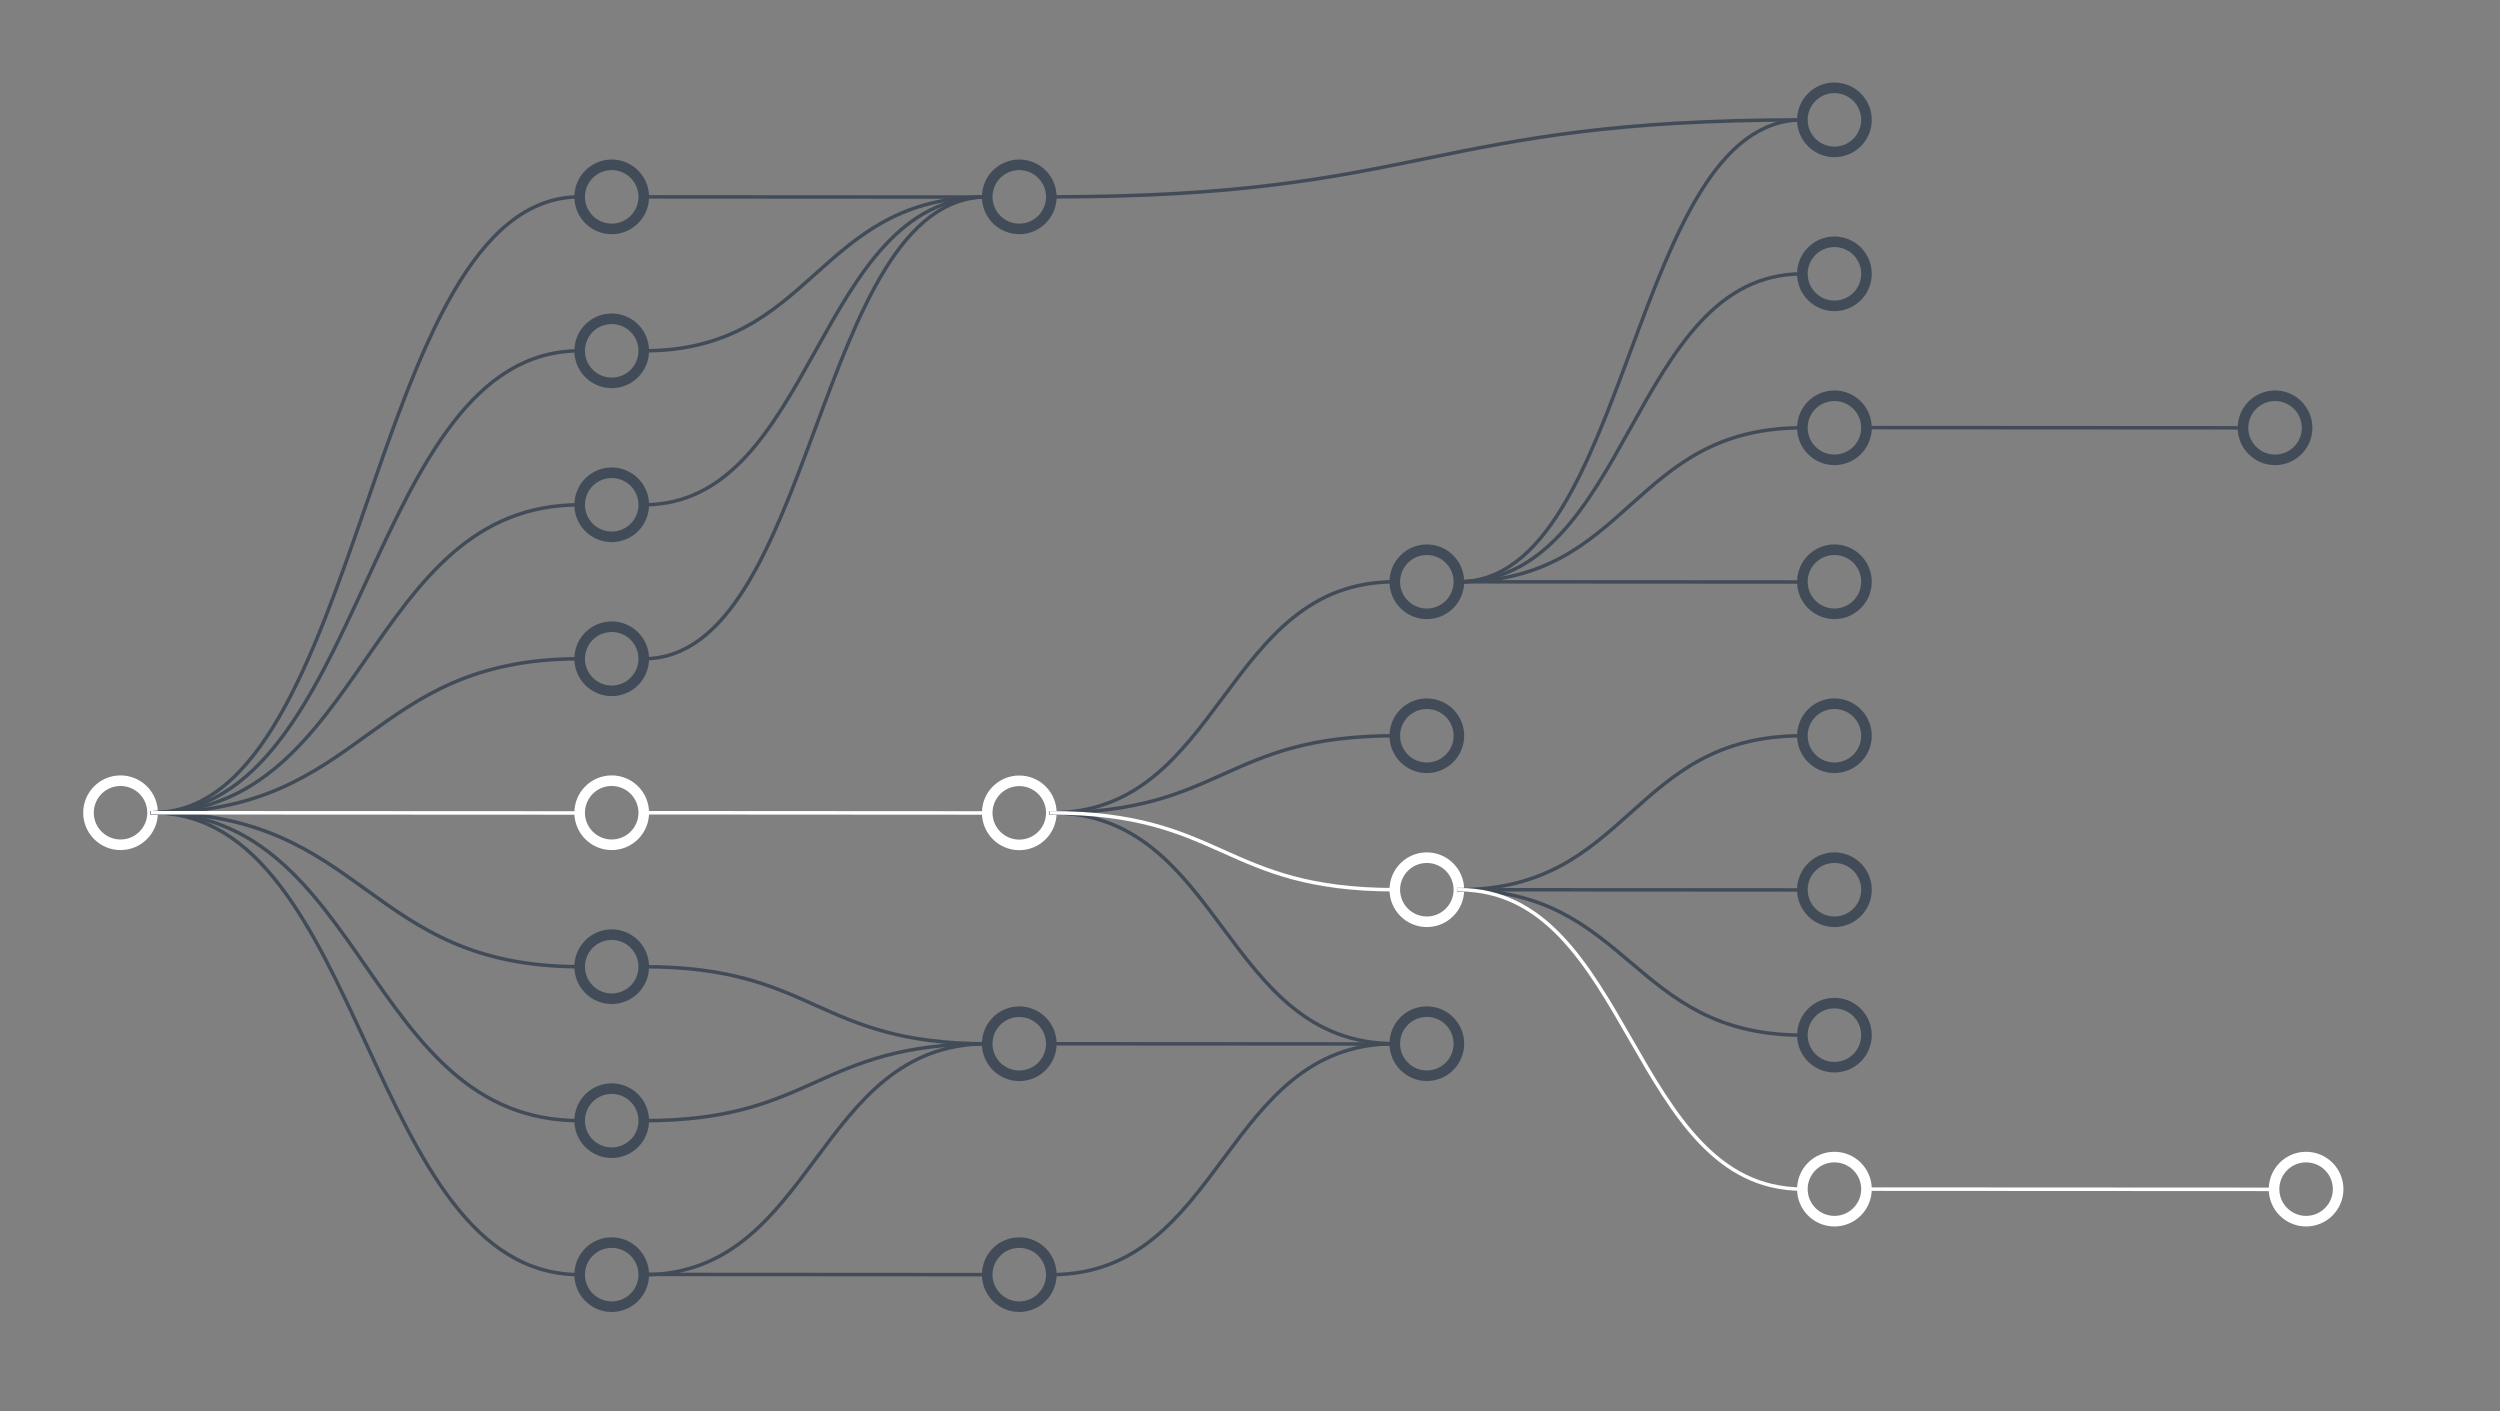 <svg version="1.1" viewBox="0.0 0.0 708.801 400.129" fill="none" stroke="none" stroke-linecap="square" stroke-miterlimit="10" xmlns:xlink="http://www.w3.org/1999/xlink" xmlns="http://www.w3.org/2000/svg"><rect x="0.0" y="0.0" width="708.801" height="400.129" fill="#808080" stroke="none"/><clipPath id="p.0"><path d="m0 0l708.801 0l0 400.129l-708.801 0l0 -400.129z" clip-rule="nonzero"/></clipPath><g clip-path="url(#p.0)"><path fill="#000000" fill-opacity="0.0" d="m0 0l708.801 0l0 400.129l-708.801 0z" fill-rule="evenodd"/><path fill="#000000" fill-opacity="0.0" d="m25.088 230.428l0 0c0 -5.018 4.068 -9.087 9.087 -9.087l0 0c2.41 0 4.721 0.957 6.425 2.661c1.704 1.704 2.661 4.015 2.661 6.425l0 0c0 5.018 -4.068 9.087 -9.087 9.087l0 0c-5.018 0 -9.087 -4.068 -9.087 -9.087z" fill-rule="evenodd"/><path stroke="#ffffff" stroke-width="3.0" stroke-linejoin="round" stroke-linecap="butt" d="m25.088 230.428l0 0c0 -5.018 4.068 -9.087 9.087 -9.087l0 0c2.41 0 4.721 0.957 6.425 2.661c1.704 1.704 2.661 4.015 2.661 6.425l0 0c0 5.018 -4.068 9.087 -9.087 9.087l0 0c-5.018 0 -9.087 -4.068 -9.087 -9.087z" fill-rule="evenodd"/><path fill="#000000" fill-opacity="0.0" d="m164.345 55.814l0 0c0 -5.018 4.068 -9.087 9.087 -9.087l0 0c2.41 0 4.721 0.957 6.425 2.661c1.704 1.704 2.661 4.015 2.661 6.425l0 0c0 5.018 -4.068 9.087 -9.087 9.087l0 0c-5.018 0 -9.087 -4.068 -9.087 -9.087z" fill-rule="evenodd"/><path stroke="#424c58" stroke-width="3.0" stroke-linejoin="round" stroke-linecap="butt" d="m164.345 55.814l0 0c0 -5.018 4.068 -9.087 9.087 -9.087l0 0c2.41 0 4.721 0.957 6.425 2.661c1.704 1.704 2.661 4.015 2.661 6.425l0 0c0 5.018 -4.068 9.087 -9.087 9.087l0 0c-5.018 0 -9.087 -4.068 -9.087 -9.087z" fill-rule="evenodd"/><path fill="#000000" fill-opacity="0.0" d="m164.345 99.467l0 0c0 -5.018 4.068 -9.087 9.087 -9.087l0 0c2.41 0 4.721 0.957 6.425 2.661c1.704 1.704 2.661 4.015 2.661 6.425l0 0c0 5.018 -4.068 9.087 -9.087 9.087l0 0c-5.018 0 -9.087 -4.068 -9.087 -9.087z" fill-rule="evenodd"/><path stroke="#424c58" stroke-width="3.0" stroke-linejoin="round" stroke-linecap="butt" d="m164.345 99.467l0 0c0 -5.018 4.068 -9.087 9.087 -9.087l0 0c2.41 0 4.721 0.957 6.425 2.661c1.704 1.704 2.661 4.015 2.661 6.425l0 0c0 5.018 -4.068 9.087 -9.087 9.087l0 0c-5.018 0 -9.087 -4.068 -9.087 -9.087z" fill-rule="evenodd"/><path fill="#000000" fill-opacity="0.0" d="m164.345 143.121l0 0c0 -5.018 4.068 -9.087 9.087 -9.087l0 0c2.41 0 4.721 0.957 6.425 2.661c1.704 1.704 2.661 4.015 2.661 6.425l0 0c0 5.018 -4.068 9.087 -9.087 9.087l0 0c-5.018 0 -9.087 -4.068 -9.087 -9.087z" fill-rule="evenodd"/><path stroke="#424c58" stroke-width="3.0" stroke-linejoin="round" stroke-linecap="butt" d="m164.345 143.121l0 0c0 -5.018 4.068 -9.087 9.087 -9.087l0 0c2.41 0 4.721 0.957 6.425 2.661c1.704 1.704 2.661 4.015 2.661 6.425l0 0c0 5.018 -4.068 9.087 -9.087 9.087l0 0c-5.018 0 -9.087 -4.068 -9.087 -9.087z" fill-rule="evenodd"/><path fill="#000000" fill-opacity="0.0" d="m164.345 186.774l0 0c0 -5.018 4.068 -9.087 9.087 -9.087l0 0c2.41 0 4.721 0.957 6.425 2.661c1.704 1.704 2.661 4.015 2.661 6.425l0 0c0 5.018 -4.068 9.087 -9.087 9.087l0 0c-5.018 0 -9.087 -4.068 -9.087 -9.087z" fill-rule="evenodd"/><path stroke="#424c58" stroke-width="3.0" stroke-linejoin="round" stroke-linecap="butt" d="m164.345 186.774l0 0c0 -5.018 4.068 -9.087 9.087 -9.087l0 0c2.41 0 4.721 0.957 6.425 2.661c1.704 1.704 2.661 4.015 2.661 6.425l0 0c0 5.018 -4.068 9.087 -9.087 9.087l0 0c-5.018 0 -9.087 -4.068 -9.087 -9.087z" fill-rule="evenodd"/><path fill="#000000" fill-opacity="0.0" d="m164.345 230.428l0 0c0 -5.018 4.068 -9.087 9.087 -9.087l0 0c2.41 0 4.721 0.957 6.425 2.661c1.704 1.704 2.661 4.015 2.661 6.425l0 0c0 5.018 -4.068 9.087 -9.087 9.087l0 0c-5.018 0 -9.087 -4.068 -9.087 -9.087z" fill-rule="evenodd"/><path stroke="#ffffff" stroke-width="3.0" stroke-linejoin="round" stroke-linecap="butt" d="m164.345 230.428l0 0c0 -5.018 4.068 -9.087 9.087 -9.087l0 0c2.41 0 4.721 0.957 6.425 2.661c1.704 1.704 2.661 4.015 2.661 6.425l0 0c0 5.018 -4.068 9.087 -9.087 9.087l0 0c-5.018 0 -9.087 -4.068 -9.087 -9.087z" fill-rule="evenodd"/><path fill="#000000" fill-opacity="0.0" d="m164.345 274.081l0 0c0 -5.018 4.068 -9.087 9.087 -9.087l0 0c2.41 0 4.721 0.957 6.425 2.661c1.704 1.704 2.661 4.015 2.661 6.425l0 0c0 5.018 -4.068 9.087 -9.087 9.087l0 0c-5.018 0 -9.087 -4.068 -9.087 -9.087z" fill-rule="evenodd"/><path stroke="#424c58" stroke-width="3.0" stroke-linejoin="round" stroke-linecap="butt" d="m164.345 274.081l0 0c0 -5.018 4.068 -9.087 9.087 -9.087l0 0c2.41 0 4.721 0.957 6.425 2.661c1.704 1.704 2.661 4.015 2.661 6.425l0 0c0 5.018 -4.068 9.087 -9.087 9.087l0 0c-5.018 0 -9.087 -4.068 -9.087 -9.087z" fill-rule="evenodd"/><path fill="#000000" fill-opacity="0.0" d="m164.345 317.735l0 0c0 -5.018 4.068 -9.087 9.087 -9.087l0 0c2.41 0 4.721 0.957 6.425 2.661c1.704 1.704 2.661 4.015 2.661 6.425l0 0c0 5.018 -4.068 9.087 -9.087 9.087l0 0c-5.018 0 -9.087 -4.068 -9.087 -9.087z" fill-rule="evenodd"/><path stroke="#424c58" stroke-width="3.0" stroke-linejoin="round" stroke-linecap="butt" d="m164.345 317.735l0 0c0 -5.018 4.068 -9.087 9.087 -9.087l0 0c2.41 0 4.721 0.957 6.425 2.661c1.704 1.704 2.661 4.015 2.661 6.425l0 0c0 5.018 -4.068 9.087 -9.087 9.087l0 0c-5.018 0 -9.087 -4.068 -9.087 -9.087z" fill-rule="evenodd"/><path fill="#000000" fill-opacity="0.0" d="m164.345 361.388l0 0c0 -5.018 4.068 -9.087 9.087 -9.087l0 0c2.41 0 4.721 0.957 6.425 2.661c1.704 1.704 2.661 4.015 2.661 6.425l0 0c0 5.018 -4.068 9.087 -9.087 9.087l0 0c-5.018 0 -9.087 -4.068 -9.087 -9.087z" fill-rule="evenodd"/><path stroke="#424c58" stroke-width="3.0" stroke-linejoin="round" stroke-linecap="butt" d="m164.345 361.388l0 0c0 -5.018 4.068 -9.087 9.087 -9.087l0 0c2.41 0 4.721 0.957 6.425 2.661c1.704 1.704 2.661 4.015 2.661 6.425l0 0c0 5.018 -4.068 9.087 -9.087 9.087l0 0c-5.018 0 -9.087 -4.068 -9.087 -9.087z" fill-rule="evenodd"/><path fill="#000000" fill-opacity="0.0" d="m279.899 230.459l0 0c0 -5.018 4.068 -9.087 9.087 -9.087l0 0c2.41 0 4.721 0.957 6.425 2.661c1.704 1.704 2.661 4.015 2.661 6.425l0 0c0 5.018 -4.068 9.087 -9.087 9.087l0 0c-5.018 0 -9.087 -4.068 -9.087 -9.087z" fill-rule="evenodd"/><path stroke="#ffffff" stroke-width="3.0" stroke-linejoin="round" stroke-linecap="butt" d="m279.899 230.459l0 0c0 -5.018 4.068 -9.087 9.087 -9.087l0 0c2.41 0 4.721 0.957 6.425 2.661c1.704 1.704 2.661 4.015 2.661 6.425l0 0c0 5.018 -4.068 9.087 -9.087 9.087l0 0c-5.018 0 -9.087 -4.068 -9.087 -9.087z" fill-rule="evenodd"/><path fill="#000000" fill-opacity="0.0" d="m279.899 55.814l0 0c0 -5.018 4.068 -9.087 9.087 -9.087l0 0c2.41 0 4.721 0.957 6.425 2.661c1.704 1.704 2.661 4.015 2.661 6.425l0 0c0 5.018 -4.068 9.087 -9.087 9.087l0 0c-5.018 0 -9.087 -4.068 -9.087 -9.087z" fill-rule="evenodd"/><path stroke="#424c58" stroke-width="3.0" stroke-linejoin="round" stroke-linecap="butt" d="m279.899 55.814l0 0c0 -5.018 4.068 -9.087 9.087 -9.087l0 0c2.41 0 4.721 0.957 6.425 2.661c1.704 1.704 2.661 4.015 2.661 6.425l0 0c0 5.018 -4.068 9.087 -9.087 9.087l0 0c-5.018 0 -9.087 -4.068 -9.087 -9.087z" fill-rule="evenodd"/><path fill="#000000" fill-opacity="0.0" d="m43.261 230.428c30.271 0 45.408 -43.654 60.541 -87.307c15.134 -43.654 30.265 -87.307 60.529 -87.307" fill-rule="evenodd"/><path stroke="#424c58" stroke-width="1.0" stroke-linejoin="round" stroke-linecap="butt" d="m43.261 230.428c30.271 0 45.408 -43.654 60.541 -87.307c15.134 -43.654 30.265 -87.307 60.529 -87.307" fill-rule="evenodd"/><path fill="#000000" fill-opacity="0.0" d="m43.261 230.428c30.271 0 45.408 -32.74 60.541 -65.48c15.134 -32.74 30.265 -65.48 60.529 -65.48" fill-rule="evenodd"/><path stroke="#424c58" stroke-width="1.0" stroke-linejoin="round" stroke-linecap="butt" d="m43.261 230.428c30.271 0 45.408 -32.74 60.541 -65.48c15.134 -32.74 30.265 -65.48 60.529 -65.48" fill-rule="evenodd"/><path fill="#000000" fill-opacity="0.0" d="m43.261 230.428c30.271 0 45.408 32.74 60.541 65.48c15.134 32.74 30.265 65.48 60.529 65.48" fill-rule="evenodd"/><path stroke="#424c58" stroke-width="1.0" stroke-linejoin="round" stroke-linecap="butt" d="m43.261 230.428c30.271 0 45.408 32.74 60.541 65.48c15.134 32.74 30.265 65.48 60.529 65.48" fill-rule="evenodd"/><path fill="#000000" fill-opacity="0.0" d="m43.274 230.428c30.268 0 45.402 -10.913 60.535 -21.827c15.134 -10.913 30.268 -21.827 60.535 -21.827" fill-rule="evenodd"/><path stroke="#424c58" stroke-width="1.0" stroke-linejoin="round" stroke-linecap="butt" d="m43.274 230.428c30.268 0 45.402 -10.913 60.535 -21.827c15.134 -10.913 30.268 -21.827 60.535 -21.827" fill-rule="evenodd"/><path fill="#000000" fill-opacity="0.0" d="m43.261 230.428c30.271 0 45.408 -21.827 60.541 -43.654c15.134 -21.827 30.265 -43.654 60.529 -43.654" fill-rule="evenodd"/><path stroke="#424c58" stroke-width="1.0" stroke-linejoin="round" stroke-linecap="butt" d="m43.261 230.428c30.271 0 45.408 -21.827 60.541 -43.654c15.134 -21.827 30.265 -43.654 60.529 -43.654" fill-rule="evenodd"/><path fill="#000000" fill-opacity="0.0" d="m43.274 230.428c30.268 0 45.402 21.827 60.535 43.654c15.134 21.827 30.268 43.654 60.535 43.654" fill-rule="evenodd"/><path stroke="#424c58" stroke-width="1.0" stroke-linejoin="round" stroke-linecap="butt" d="m43.274 230.428c30.268 0 45.402 21.827 60.535 43.654c15.134 21.827 30.268 43.654 60.535 43.654" fill-rule="evenodd"/><path fill="#000000" fill-opacity="0.0" d="m43.261 230.428c30.271 0 45.408 10.913 60.541 21.827c15.134 10.913 30.265 21.827 60.529 21.827" fill-rule="evenodd"/><path stroke="#424c58" stroke-width="1.0" stroke-linejoin="round" stroke-linecap="butt" d="m43.261 230.428c30.271 0 45.408 10.913 60.541 21.827c15.134 10.913 30.265 21.827 60.529 21.827" fill-rule="evenodd"/><path fill="#000000" fill-opacity="0.0" d="m43.261 230.428c30.271 0 45.408 0.016 60.541 0.031c15.134 0.016 30.265 0.031 60.529 0.031" fill-rule="evenodd"/><path stroke="#ffffff" stroke-width="1.0" stroke-linejoin="round" stroke-linecap="butt" d="m43.261 230.428c30.271 0 45.408 0.016 60.541 0.031c15.134 0.016 30.265 0.031 60.529 0.031" fill-rule="evenodd"/><path fill="#000000" fill-opacity="0.0" d="m279.899 361.388l0 0c0 -5.018 4.068 -9.087 9.087 -9.087l0 0c2.41 0 4.721 0.957 6.425 2.661c1.704 1.704 2.661 4.015 2.661 6.425l0 0c0 5.018 -4.068 9.087 -9.087 9.087l0 0c-5.018 0 -9.087 -4.068 -9.087 -9.087z" fill-rule="evenodd"/><path stroke="#424c58" stroke-width="3.0" stroke-linejoin="round" stroke-linecap="butt" d="m279.899 361.388l0 0c0 -5.018 4.068 -9.087 9.087 -9.087l0 0c2.41 0 4.721 0.957 6.425 2.661c1.704 1.704 2.661 4.015 2.661 6.425l0 0c0 5.018 -4.068 9.087 -9.087 9.087l0 0c-5.018 0 -9.087 -4.068 -9.087 -9.087z" fill-rule="evenodd"/><path fill="#000000" fill-opacity="0.0" d="m182.518 230.428c24.345 0 36.517 0.016 48.69 0.031c12.173 0.016 24.348 0.031 48.696 0.031" fill-rule="evenodd"/><path stroke="#ffffff" stroke-width="1.0" stroke-linejoin="round" stroke-linecap="butt" d="m182.518 230.428c24.345 0 36.517 0.016 48.69 0.031c12.173 0.016 24.348 0.031 48.696 0.031" fill-rule="evenodd"/><path fill="#000000" fill-opacity="0.0" d="m182.518 186.774c24.345 0 36.517 -32.74 48.69 -65.48c12.173 -32.74 24.348 -65.48 48.696 -65.48" fill-rule="evenodd"/><path stroke="#424c58" stroke-width="1.0" stroke-linejoin="round" stroke-linecap="butt" d="m182.518 186.774c24.345 0 36.517 -32.74 48.69 -65.48c12.173 -32.74 24.348 -65.48 48.696 -65.48" fill-rule="evenodd"/><path fill="#000000" fill-opacity="0.0" d="m182.518 143.121c24.345 0 36.517 -21.827 48.69 -43.654c12.173 -21.827 24.348 -43.654 48.696 -43.654" fill-rule="evenodd"/><path stroke="#424c58" stroke-width="1.0" stroke-linejoin="round" stroke-linecap="butt" d="m182.518 143.121c24.345 0 36.517 -21.827 48.69 -43.654c12.173 -21.827 24.348 -43.654 48.696 -43.654" fill-rule="evenodd"/><path fill="#000000" fill-opacity="0.0" d="m182.518 99.467c24.345 0 36.517 -10.913 48.69 -21.827c12.173 -10.913 24.348 -21.827 48.696 -21.827" fill-rule="evenodd"/><path stroke="#424c58" stroke-width="1.0" stroke-linejoin="round" stroke-linecap="butt" d="m182.518 99.467c24.345 0 36.517 -10.913 48.69 -21.827c12.173 -10.913 24.348 -21.827 48.696 -21.827" fill-rule="evenodd"/><path fill="#000000" fill-opacity="0.0" d="m182.518 55.814c24.345 0 36.517 0.016 48.69 0.031c12.173 0.016 24.348 0.031 48.696 0.031" fill-rule="evenodd"/><path stroke="#424c58" stroke-width="1.0" stroke-linejoin="round" stroke-linecap="butt" d="m182.518 55.814c24.345 0 36.517 0.016 48.69 0.031c12.173 0.016 24.348 0.031 48.696 0.031" fill-rule="evenodd"/><path fill="#000000" fill-opacity="0.0" d="m279.899 295.924l0 0c0 -5.018 4.068 -9.087 9.087 -9.087l0 0c2.41 0 4.721 0.957 6.425 2.661c1.704 1.704 2.661 4.015 2.661 6.425l0 0c0 5.018 -4.068 9.087 -9.087 9.087l0 0c-5.018 0 -9.087 -4.068 -9.087 -9.087z" fill-rule="evenodd"/><path stroke="#424c58" stroke-width="3.0" stroke-linejoin="round" stroke-linecap="butt" d="m279.899 295.924l0 0c0 -5.018 4.068 -9.087 9.087 -9.087l0 0c2.41 0 4.721 0.957 6.425 2.661c1.704 1.704 2.661 4.015 2.661 6.425l0 0c0 5.018 -4.068 9.087 -9.087 9.087l0 0c-5.018 0 -9.087 -4.068 -9.087 -9.087z" fill-rule="evenodd"/><path fill="#000000" fill-opacity="0.0" d="m182.518 274.081c24.345 0 36.517 5.465 48.69 10.929c12.173 5.465 24.348 10.929 48.696 10.929" fill-rule="evenodd"/><path stroke="#424c58" stroke-width="1.0" stroke-linejoin="round" stroke-linecap="butt" d="m182.518 274.081c24.345 0 36.517 5.465 48.69 10.929c12.173 5.465 24.348 10.929 48.696 10.929" fill-rule="evenodd"/><path fill="#000000" fill-opacity="0.0" d="m182.518 317.735c24.345 0 36.517 -5.457 48.69 -10.913c12.173 -5.457 24.348 -10.913 48.696 -10.913" fill-rule="evenodd"/><path stroke="#424c58" stroke-width="1.0" stroke-linejoin="round" stroke-linecap="butt" d="m182.518 317.735c24.345 0 36.517 -5.457 48.69 -10.913c12.173 -5.457 24.348 -10.913 48.696 -10.913" fill-rule="evenodd"/><path fill="#000000" fill-opacity="0.0" d="m182.513 361.404c24.346 0 36.52 -16.37 48.693 -32.74c12.173 -16.37 24.346 -32.74 48.693 -32.74" fill-rule="evenodd"/><path stroke="#424c58" stroke-width="1.0" stroke-linejoin="round" stroke-linecap="butt" d="m182.513 361.404c24.346 0 36.52 -16.37 48.693 -32.74c12.173 -16.37 24.346 -32.74 48.693 -32.74" fill-rule="evenodd"/><path fill="#000000" fill-opacity="0.0" d="m182.513 361.325c24.346 0 36.52 0.016 48.693 0.031c12.173 0.016 24.346 0.031 48.693 0.031" fill-rule="evenodd"/><path stroke="#424c58" stroke-width="1.0" stroke-linejoin="round" stroke-linecap="butt" d="m182.513 361.325c24.346 0 36.52 0.016 48.693 0.031c12.173 0.016 24.346 0.031 48.693 0.031" fill-rule="evenodd"/><path fill="#000000" fill-opacity="0.0" d="m395.453 164.948l0 0c0 -5.018 4.068 -9.087 9.087 -9.087l0 0c2.41 0 4.721 0.957 6.425 2.661c1.704 1.704 2.661 4.015 2.661 6.425l0 0c0 5.018 -4.068 9.087 -9.087 9.087l0 0c-5.018 0 -9.087 -4.068 -9.087 -9.087z" fill-rule="evenodd"/><path stroke="#424c58" stroke-width="3.0" stroke-linejoin="round" stroke-linecap="butt" d="m395.453 164.948l0 0c0 -5.018 4.068 -9.087 9.087 -9.087l0 0c2.41 0 4.721 0.957 6.425 2.661c1.704 1.704 2.661 4.015 2.661 6.425l0 0c0 5.018 -4.068 9.087 -9.087 9.087l0 0c-5.018 0 -9.087 -4.068 -9.087 -9.087z" fill-rule="evenodd"/><path fill="#000000" fill-opacity="0.0" d="m395.453 208.601l0 0c0 -5.018 4.068 -9.087 9.087 -9.087l0 0c2.41 0 4.721 0.957 6.425 2.661c1.704 1.704 2.661 4.015 2.661 6.425l0 0c0 5.018 -4.068 9.087 -9.087 9.087l0 0c-5.018 0 -9.087 -4.068 -9.087 -9.087z" fill-rule="evenodd"/><path stroke="#424c58" stroke-width="3.0" stroke-linejoin="round" stroke-linecap="butt" d="m395.453 208.601l0 0c0 -5.018 4.068 -9.087 9.087 -9.087l0 0c2.41 0 4.721 0.957 6.425 2.661c1.704 1.704 2.661 4.015 2.661 6.425l0 0c0 5.018 -4.068 9.087 -9.087 9.087l0 0c-5.018 0 -9.087 -4.068 -9.087 -9.087z" fill-rule="evenodd"/><path fill="#000000" fill-opacity="0.0" d="m395.453 252.255l0 0c0 -5.018 4.068 -9.087 9.087 -9.087l0 0c2.41 0 4.721 0.957 6.425 2.661c1.704 1.704 2.661 4.015 2.661 6.425l0 0c0 5.018 -4.068 9.087 -9.087 9.087l0 0c-5.018 0 -9.087 -4.068 -9.087 -9.087z" fill-rule="evenodd"/><path stroke="#ffffff" stroke-width="3.0" stroke-linejoin="round" stroke-linecap="butt" d="m395.453 252.255l0 0c0 -5.018 4.068 -9.087 9.087 -9.087l0 0c2.41 0 4.721 0.957 6.425 2.661c1.704 1.704 2.661 4.015 2.661 6.425l0 0c0 5.018 -4.068 9.087 -9.087 9.087l0 0c-5.018 0 -9.087 -4.068 -9.087 -9.087z" fill-rule="evenodd"/><path fill="#000000" fill-opacity="0.0" d="m395.453 295.908l0 0c0 -5.018 4.068 -9.087 9.087 -9.087l0 0c2.41 0 4.721 0.957 6.425 2.661c1.704 1.704 2.661 4.015 2.661 6.425l0 0c0 5.018 -4.068 9.087 -9.087 9.087l0 0c-5.018 0 -9.087 -4.068 -9.087 -9.087z" fill-rule="evenodd"/><path stroke="#424c58" stroke-width="3.0" stroke-linejoin="round" stroke-linecap="butt" d="m395.453 295.908l0 0c0 -5.018 4.068 -9.087 9.087 -9.087l0 0c2.41 0 4.721 0.957 6.425 2.661c1.704 1.704 2.661 4.015 2.661 6.425l0 0c0 5.018 -4.068 9.087 -9.087 9.087l0 0c-5.018 0 -9.087 -4.068 -9.087 -9.087z" fill-rule="evenodd"/><path fill="#000000" fill-opacity="0.0" d="m298.072 230.459c24.345 0 36.517 -16.378 48.69 -32.756c12.173 -16.378 24.348 -32.756 48.696 -32.756" fill-rule="evenodd"/><path stroke="#424c58" stroke-width="1.0" stroke-linejoin="round" stroke-linecap="butt" d="m298.072 230.459c24.345 0 36.517 -16.378 48.69 -32.756c12.173 -16.378 24.348 -32.756 48.696 -32.756" fill-rule="evenodd"/><path fill="#000000" fill-opacity="0.0" d="m298.067 230.459c24.346 0 36.52 -5.465 48.693 -10.929c12.173 -5.465 24.346 -10.929 48.693 -10.929" fill-rule="evenodd"/><path stroke="#424c58" stroke-width="1.0" stroke-linejoin="round" stroke-linecap="butt" d="m298.067 230.459c24.346 0 36.52 -5.465 48.693 -10.929c12.173 -5.465 24.346 -10.929 48.693 -10.929" fill-rule="evenodd"/><path fill="#000000" fill-opacity="0.0" d="m298.067 230.459c24.346 0 36.52 16.362 48.693 32.724c12.173 16.362 24.346 32.724 48.693 32.724" fill-rule="evenodd"/><path stroke="#424c58" stroke-width="1.0" stroke-linejoin="round" stroke-linecap="butt" d="m298.067 230.459c24.346 0 36.52 16.362 48.693 32.724c12.173 16.362 24.346 32.724 48.693 32.724" fill-rule="evenodd"/><path fill="#000000" fill-opacity="0.0" d="m298.072 230.459c24.345 0 36.517 5.449 48.69 10.898c12.173 5.449 24.348 10.898 48.696 10.898" fill-rule="evenodd"/><path stroke="#ffffff" stroke-width="1.0" stroke-linejoin="round" stroke-linecap="butt" d="m298.072 230.459c24.345 0 36.517 5.449 48.69 10.898c12.173 5.449 24.348 10.898 48.696 10.898" fill-rule="evenodd"/><path fill="#000000" fill-opacity="0.0" d="m298.072 295.924c24.345 0 36.517 0.016 48.69 0.031c12.173 0.016 24.348 0.031 48.696 0.031" fill-rule="evenodd"/><path stroke="#424c58" stroke-width="1.0" stroke-linejoin="round" stroke-linecap="butt" d="m298.072 295.924c24.345 0 36.517 0.016 48.69 0.031c12.173 0.016 24.348 0.031 48.696 0.031" fill-rule="evenodd"/><path fill="#000000" fill-opacity="0.0" d="m298.072 361.388c24.345 0 36.517 -16.37 48.69 -32.74c12.173 -16.37 24.348 -32.74 48.696 -32.74" fill-rule="evenodd"/><path stroke="#424c58" stroke-width="1.0" stroke-linejoin="round" stroke-linecap="butt" d="m298.072 361.388c24.345 0 36.517 -16.37 48.69 -32.74c12.173 -16.37 24.348 -32.74 48.696 -32.74" fill-rule="evenodd"/><path fill="#000000" fill-opacity="0.0" d="m511.012 33.982l0 0c0 -5.018 4.068 -9.087 9.087 -9.087l0 0c2.41 0 4.721 0.957 6.425 2.661c1.704 1.704 2.661 4.015 2.661 6.425l0 0c0 5.018 -4.068 9.087 -9.087 9.087l0 0c-5.018 0 -9.087 -4.068 -9.087 -9.087z" fill-rule="evenodd"/><path stroke="#424c58" stroke-width="3.0" stroke-linejoin="round" stroke-linecap="butt" d="m511.012 33.982l0 0c0 -5.018 4.068 -9.087 9.087 -9.087l0 0c2.41 0 4.721 0.957 6.425 2.661c1.704 1.704 2.661 4.015 2.661 6.425l0 0c0 5.018 -4.068 9.087 -9.087 9.087l0 0c-5.018 0 -9.087 -4.068 -9.087 -9.087z" fill-rule="evenodd"/><path fill="#000000" fill-opacity="0.0" d="m511.012 77.635l0 0c0 -5.018 4.068 -9.087 9.087 -9.087l0 0c2.41 0 4.721 0.957 6.425 2.661c1.704 1.704 2.661 4.015 2.661 6.425l0 0c0 5.018 -4.068 9.087 -9.087 9.087l0 0c-5.018 0 -9.087 -4.068 -9.087 -9.087z" fill-rule="evenodd"/><path stroke="#424c58" stroke-width="3.0" stroke-linejoin="round" stroke-linecap="butt" d="m511.012 77.635l0 0c0 -5.018 4.068 -9.087 9.087 -9.087l0 0c2.41 0 4.721 0.957 6.425 2.661c1.704 1.704 2.661 4.015 2.661 6.425l0 0c0 5.018 -4.068 9.087 -9.087 9.087l0 0c-5.018 0 -9.087 -4.068 -9.087 -9.087z" fill-rule="evenodd"/><path fill="#000000" fill-opacity="0.0" d="m511.012 121.289l0 0c0 -5.018 4.068 -9.087 9.087 -9.087l0 0c2.41 0 4.721 0.957 6.425 2.661c1.704 1.704 2.661 4.015 2.661 6.425l0 0c0 5.018 -4.068 9.087 -9.087 9.087l0 0c-5.018 0 -9.087 -4.068 -9.087 -9.087z" fill-rule="evenodd"/><path stroke="#424c58" stroke-width="3.0" stroke-linejoin="round" stroke-linecap="butt" d="m511.012 121.289l0 0c0 -5.018 4.068 -9.087 9.087 -9.087l0 0c2.41 0 4.721 0.957 6.425 2.661c1.704 1.704 2.661 4.015 2.661 6.425l0 0c0 5.018 -4.068 9.087 -9.087 9.087l0 0c-5.018 0 -9.087 -4.068 -9.087 -9.087z" fill-rule="evenodd"/><path fill="#000000" fill-opacity="0.0" d="m511.012 164.942l0 0c0 -5.018 4.068 -9.087 9.087 -9.087l0 0c2.41 0 4.721 0.957 6.425 2.661c1.704 1.704 2.661 4.015 2.661 6.425l0 0c0 5.018 -4.068 9.087 -9.087 9.087l0 0c-5.018 0 -9.087 -4.068 -9.087 -9.087z" fill-rule="evenodd"/><path stroke="#424c58" stroke-width="3.0" stroke-linejoin="round" stroke-linecap="butt" d="m511.012 164.942l0 0c0 -5.018 4.068 -9.087 9.087 -9.087l0 0c2.41 0 4.721 0.957 6.425 2.661c1.704 1.704 2.661 4.015 2.661 6.425l0 0c0 5.018 -4.068 9.087 -9.087 9.087l0 0c-5.018 0 -9.087 -4.068 -9.087 -9.087z" fill-rule="evenodd"/><path fill="#000000" fill-opacity="0.0" d="m511.012 208.597l0 0c0 -5.018 4.068 -9.087 9.087 -9.087l0 0c2.41 0 4.721 0.957 6.425 2.661c1.704 1.704 2.661 4.015 2.661 6.425l0 0c0 5.018 -4.068 9.087 -9.087 9.087l0 0c-5.018 0 -9.087 -4.068 -9.087 -9.087z" fill-rule="evenodd"/><path stroke="#424c58" stroke-width="3.0" stroke-linejoin="round" stroke-linecap="butt" d="m511.012 208.597l0 0c0 -5.018 4.068 -9.087 9.087 -9.087l0 0c2.41 0 4.721 0.957 6.425 2.661c1.704 1.704 2.661 4.015 2.661 6.425l0 0c0 5.018 -4.068 9.087 -9.087 9.087l0 0c-5.018 0 -9.087 -4.068 -9.087 -9.087z" fill-rule="evenodd"/><path fill="#000000" fill-opacity="0.0" d="m511.012 252.252l0 0c0 -5.018 4.068 -9.087 9.087 -9.087l0 0c2.41 0 4.721 0.957 6.425 2.661c1.704 1.704 2.661 4.015 2.661 6.425l0 0c0 5.018 -4.068 9.087 -9.087 9.087l0 0c-5.018 0 -9.087 -4.068 -9.087 -9.087z" fill-rule="evenodd"/><path stroke="#424c58" stroke-width="3.0" stroke-linejoin="round" stroke-linecap="butt" d="m511.012 252.252l0 0c0 -5.018 4.068 -9.087 9.087 -9.087l0 0c2.41 0 4.721 0.957 6.425 2.661c1.704 1.704 2.661 4.015 2.661 6.425l0 0c0 5.018 -4.068 9.087 -9.087 9.087l0 0c-5.018 0 -9.087 -4.068 -9.087 -9.087z" fill-rule="evenodd"/><path fill="#000000" fill-opacity="0.0" d="m511.012 293.488l0 0c0 -5.018 4.068 -9.087 9.087 -9.087l0 0c2.41 0 4.721 0.957 6.425 2.661c1.704 1.704 2.661 4.015 2.661 6.425l0 0c0 5.018 -4.068 9.087 -9.087 9.087l0 0c-5.018 0 -9.087 -4.068 -9.087 -9.087z" fill-rule="evenodd"/><path stroke="#424c58" stroke-width="3.0" stroke-linejoin="round" stroke-linecap="butt" d="m511.012 293.488l0 0c0 -5.018 4.068 -9.087 9.087 -9.087l0 0c2.41 0 4.721 0.957 6.425 2.661c1.704 1.704 2.661 4.015 2.661 6.425l0 0c0 5.018 -4.068 9.087 -9.087 9.087l0 0c-5.018 0 -9.087 -4.068 -9.087 -9.087z" fill-rule="evenodd"/><path fill="#000000" fill-opacity="0.0" d="m511.012 337.142l0 0c0 -5.018 4.068 -9.087 9.087 -9.087l0 0c2.41 0 4.721 0.957 6.425 2.661c1.704 1.704 2.661 4.015 2.661 6.425l0 0c0 5.018 -4.068 9.087 -9.087 9.087l0 0c-5.018 0 -9.087 -4.068 -9.087 -9.087z" fill-rule="evenodd"/><path stroke="#ffffff" stroke-width="3.0" stroke-linejoin="round" stroke-linecap="butt" d="m511.012 337.142l0 0c0 -5.018 4.068 -9.087 9.087 -9.087l0 0c2.41 0 4.721 0.957 6.425 2.661c1.704 1.704 2.661 4.015 2.661 6.425l0 0c0 5.018 -4.068 9.087 -9.087 9.087l0 0c-5.018 0 -9.087 -4.068 -9.087 -9.087z" fill-rule="evenodd"/><path fill="#000000" fill-opacity="0.0" d="m298.072 55.814c53.235 0 79.852 -5.457 106.47 -10.913c26.618 -5.457 53.237 -10.913 106.475 -10.913" fill-rule="evenodd"/><path stroke="#424c58" stroke-width="1.0" stroke-linejoin="round" stroke-linecap="butt" d="m298.072 55.814c53.235 0 79.852 -5.457 106.47 -10.913c26.618 -5.457 53.237 -10.913 106.475 -10.913" fill-rule="evenodd"/><path fill="#000000" fill-opacity="0.0" d="m413.626 164.948c24.346 0 36.52 -21.827 48.693 -43.654c12.173 -21.827 24.346 -43.654 48.693 -43.654" fill-rule="evenodd"/><path stroke="#424c58" stroke-width="1.0" stroke-linejoin="round" stroke-linecap="butt" d="m413.626 164.948c24.346 0 36.52 -21.827 48.693 -43.654c12.173 -21.827 24.346 -43.654 48.693 -43.654" fill-rule="evenodd"/><path fill="#000000" fill-opacity="0.0" d="m413.626 164.948c24.346 0 36.52 -10.913 48.693 -21.827c12.173 -10.913 24.346 -21.827 48.693 -21.827" fill-rule="evenodd"/><path stroke="#424c58" stroke-width="1.0" stroke-linejoin="round" stroke-linecap="butt" d="m413.626 164.948c24.346 0 36.52 -10.913 48.693 -21.827c12.173 -10.913 24.346 -21.827 48.693 -21.827" fill-rule="evenodd"/><path fill="#000000" fill-opacity="0.0" d="m413.626 164.948c24.346 0 36.52 -32.74 48.693 -65.48c12.173 -32.74 24.346 -65.48 48.693 -65.48" fill-rule="evenodd"/><path stroke="#424c58" stroke-width="1.0" stroke-linejoin="round" stroke-linecap="butt" d="m413.626 164.948c24.346 0 36.52 -32.74 48.693 -65.48c12.173 -32.74 24.346 -65.48 48.693 -65.48" fill-rule="evenodd"/><path fill="#000000" fill-opacity="0.0" d="m413.626 164.948c24.346 0 36.52 0.016 48.693 0.031c12.173 0.016 24.346 0.031 48.693 0.031" fill-rule="evenodd"/><path stroke="#424c58" stroke-width="1.0" stroke-linejoin="round" stroke-linecap="butt" d="m413.626 164.948c24.346 0 36.52 0.016 48.693 0.031c12.173 0.016 24.346 0.031 48.693 0.031" fill-rule="evenodd"/><path fill="#000000" fill-opacity="0.0" d="m413.626 252.255c24.346 0 36.52 -10.913 48.693 -21.827c12.173 -10.913 24.346 -21.827 48.693 -21.827" fill-rule="evenodd"/><path stroke="#424c58" stroke-width="1.0" stroke-linejoin="round" stroke-linecap="butt" d="m413.626 252.255c24.346 0 36.52 -10.913 48.693 -21.827c12.173 -10.913 24.346 -21.827 48.693 -21.827" fill-rule="evenodd"/><path fill="#000000" fill-opacity="0.0" d="m413.626 252.255c24.346 0 36.52 0.016 48.693 0.031c12.173 0.016 24.346 0.031 48.693 0.031" fill-rule="evenodd"/><path stroke="#424c58" stroke-width="1.0" stroke-linejoin="round" stroke-linecap="butt" d="m413.626 252.255c24.346 0 36.52 0.016 48.693 0.031c12.173 0.016 24.346 0.031 48.693 0.031" fill-rule="evenodd"/><path fill="#000000" fill-opacity="0.0" d="m413.626 252.255c24.346 0 36.52 10.307 48.693 20.614c12.173 10.307 24.346 20.614 48.693 20.614" fill-rule="evenodd"/><path stroke="#424c58" stroke-width="1.0" stroke-linejoin="round" stroke-linecap="butt" d="m413.626 252.255c24.346 0 36.52 10.307 48.693 20.614c12.173 10.307 24.346 20.614 48.693 20.614" fill-rule="evenodd"/><path fill="#000000" fill-opacity="0.0" d="m413.626 252.255c24.346 0 36.52 21.22 48.693 42.441c12.173 21.22 24.346 42.441 48.693 42.441" fill-rule="evenodd"/><path stroke="#ffffff" stroke-width="1.0" stroke-linejoin="round" stroke-linecap="butt" d="m413.626 252.255c24.346 0 36.52 21.22 48.693 42.441c12.173 21.22 24.346 42.441 48.693 42.441" fill-rule="evenodd"/><path fill="#000000" fill-opacity="0.0" d="m644.739 337.142l0 0c0 -5.018 4.068 -9.087 9.087 -9.087l0 0c2.41 0 4.721 0.957 6.425 2.661c1.704 1.704 2.661 4.015 2.661 6.425l0 0c0 5.018 -4.068 9.087 -9.087 9.087l0 0c-5.018 0 -9.087 -4.068 -9.087 -9.087z" fill-rule="evenodd"/><path stroke="#ffffff" stroke-width="3.0" stroke-linejoin="round" stroke-linecap="butt" d="m644.739 337.142l0 0c0 -5.018 4.068 -9.087 9.087 -9.087l0 0c2.41 0 4.721 0.957 6.425 2.661c1.704 1.704 2.661 4.015 2.661 6.425l0 0c0 5.018 -4.068 9.087 -9.087 9.087l0 0c-5.018 0 -9.087 -4.068 -9.087 -9.087z" fill-rule="evenodd"/><path fill="#000000" fill-opacity="0.0" d="m529.185 337.142c28.889 0 43.332 0.016 57.777 0.031c14.445 0.016 28.891 0.031 57.782 0.031" fill-rule="evenodd"/><path stroke="#ffffff" stroke-width="1.0" stroke-linejoin="round" stroke-linecap="butt" d="m529.185 337.142c28.889 0 43.332 0.016 57.777 0.031c14.445 0.016 28.891 0.031 57.782 0.031" fill-rule="evenodd"/><path fill="#000000" fill-opacity="0.0" d="m635.936 121.294l0 0c0 -5.018 4.068 -9.087 9.087 -9.087l0 0c2.41 0 4.721 0.957 6.425 2.661c1.704 1.704 2.661 4.015 2.661 6.425l0 0c0 5.018 -4.068 9.087 -9.087 9.087l0 0c-5.018 0 -9.087 -4.068 -9.087 -9.087z" fill-rule="evenodd"/><path stroke="#424c58" stroke-width="3.0" stroke-linejoin="round" stroke-linecap="butt" d="m635.936 121.294l0 0c0 -5.018 4.068 -9.087 9.087 -9.087l0 0c2.41 0 4.721 0.957 6.425 2.661c1.704 1.704 2.661 4.015 2.661 6.425l0 0c0 5.018 -4.068 9.087 -9.087 9.087l0 0c-5.018 0 -9.087 -4.068 -9.087 -9.087z" fill-rule="evenodd"/><path fill="#000000" fill-opacity="0.0" d="m529.196 121.231c26.685 0 40.028 0.016 53.37 0.031c13.343 0.016 26.685 0.031 53.37 0.031" fill-rule="evenodd"/><path stroke="#424c58" stroke-width="1.0" stroke-linejoin="round" stroke-linecap="butt" d="m529.196 121.231c26.685 0 40.028 0.016 53.37 0.031c13.343 0.016 26.685 0.031 53.37 0.031" fill-rule="evenodd"/></g></svg>